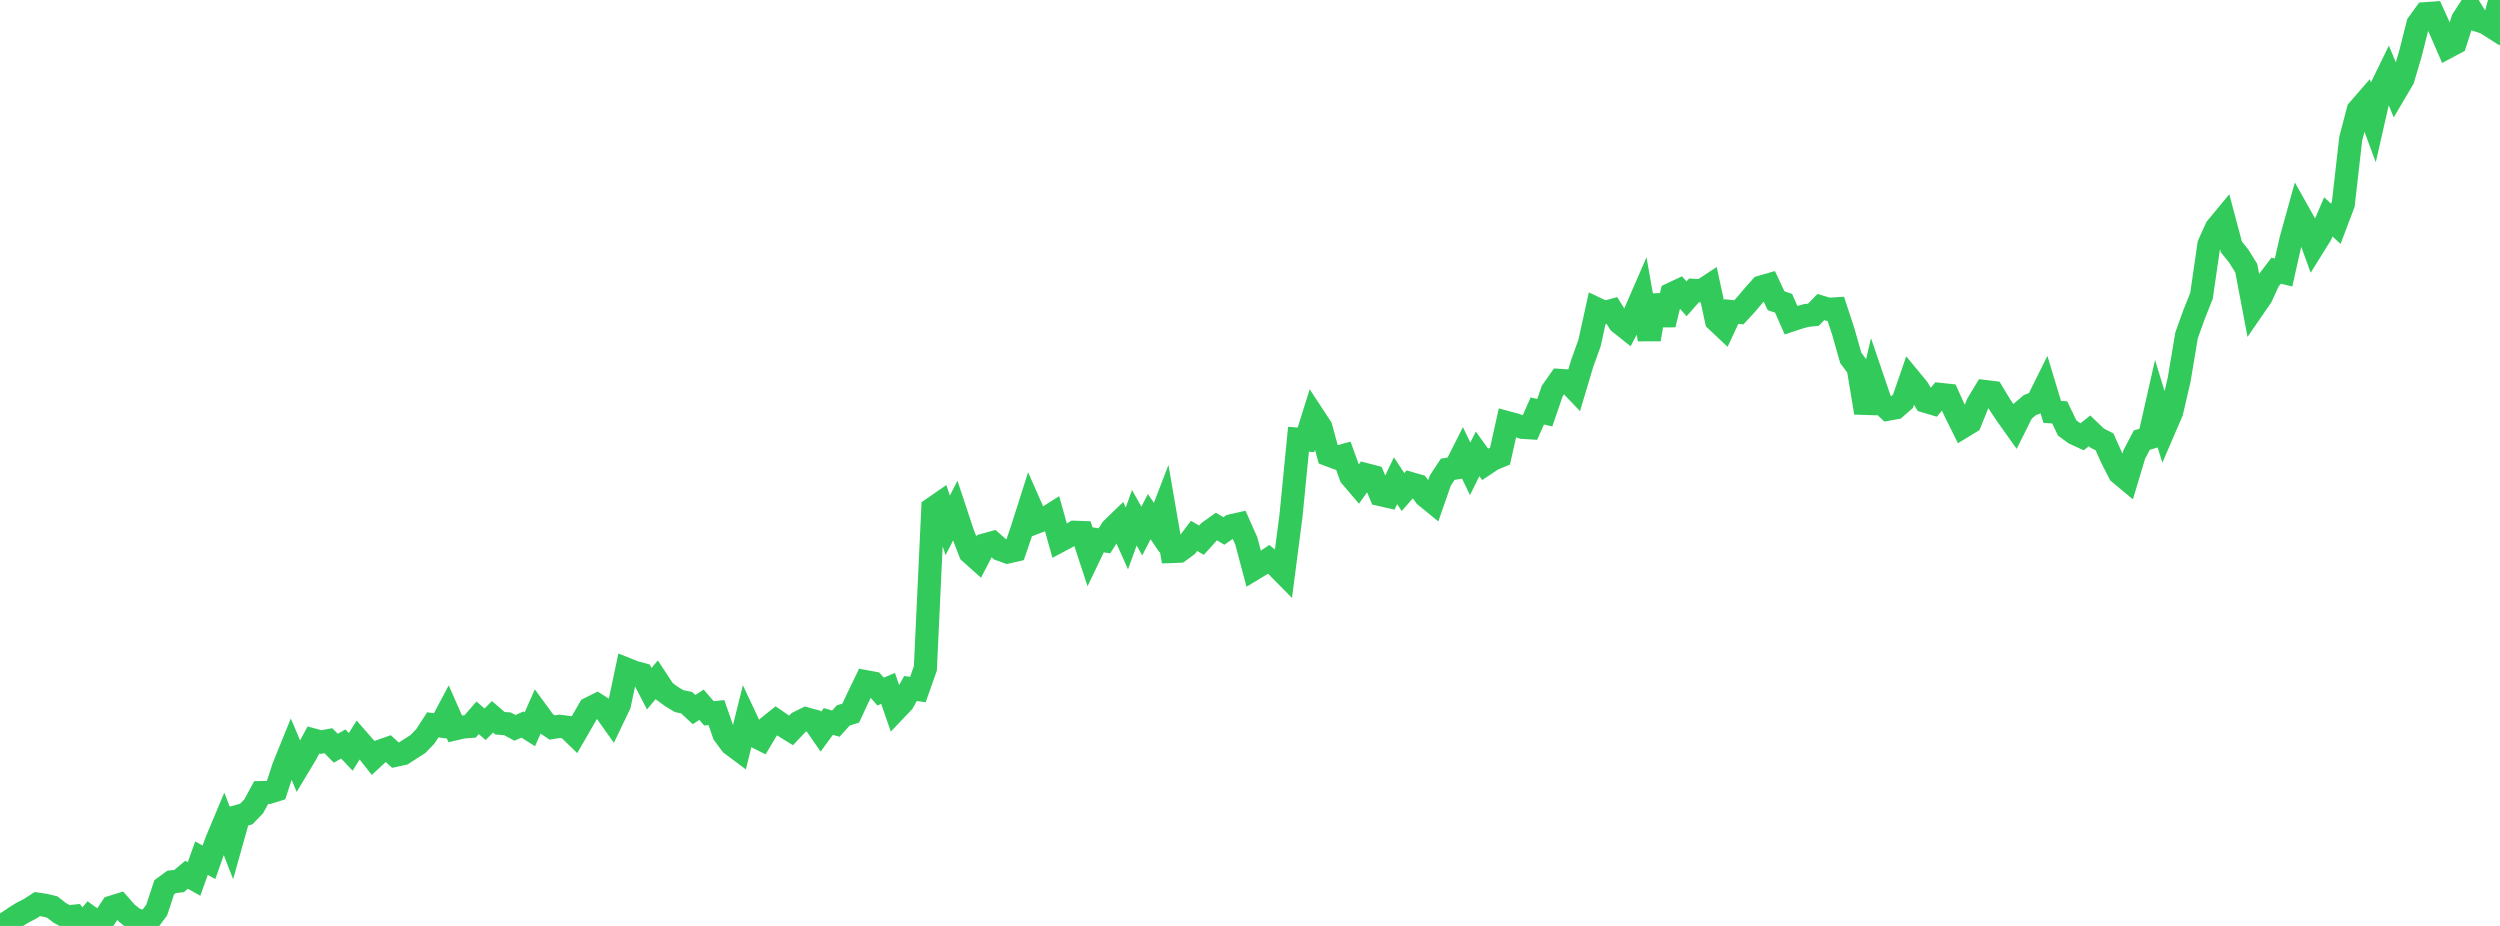 <?xml version="1.0" standalone="no"?>
<!DOCTYPE svg PUBLIC "-//W3C//DTD SVG 1.1//EN" "http://www.w3.org/Graphics/SVG/1.1/DTD/svg11.dtd">

<svg width="135" height="50" viewBox="0 0 135 50" preserveAspectRatio="none" 
  xmlns="http://www.w3.org/2000/svg"
  xmlns:xlink="http://www.w3.org/1999/xlink">


<polyline points="0.0, 49.324 0.403, 49.945 0.806, 49.537 1.209, 49.288 1.612, 49.081 2.015, 48.821 2.418, 48.882 2.821, 48.978 3.224, 49.293 3.627, 49.512 4.03, 49.472 4.433, 50.0 4.836, 49.514 5.239, 49.801 5.642, 49.59 6.045, 48.983 6.448, 48.858 6.851, 49.315 7.254, 49.633 7.657, 49.756 8.06, 49.683 8.463, 49.139 8.866, 47.915 9.269, 47.621 9.672, 47.577 10.075, 47.236 10.478, 47.463 10.881, 46.34 11.284, 46.564 11.687, 45.432 12.09, 44.47 12.493, 45.505 12.896, 44.07 13.299, 43.958 13.701, 43.54 14.104, 42.799 14.507, 42.79 14.91, 42.664 15.313, 41.424 15.716, 40.431 16.119, 41.386 16.522, 40.714 16.925, 39.962 17.328, 40.071 17.731, 39.997 18.134, 40.405 18.537, 40.175 18.94, 40.601 19.343, 39.956 19.746, 40.417 20.149, 40.928 20.552, 40.555 20.955, 40.414 21.358, 40.784 21.761, 40.696 22.164, 40.436 22.567, 40.179 22.97, 39.761 23.373, 39.139 23.776, 39.199 24.179, 38.44 24.582, 39.354 24.985, 39.259 25.388, 39.228 25.791, 38.762 26.194, 39.11 26.597, 38.709 27.0, 39.056 27.403, 39.085 27.806, 39.304 28.209, 39.127 28.612, 39.381 29.015, 38.468 29.418, 39.02 29.821, 39.285 30.224, 39.222 30.627, 39.273 31.03, 39.662 31.433, 38.963 31.836, 38.261 32.239, 38.061 32.642, 38.317 33.045, 38.886 33.448, 38.045 33.851, 36.143 34.254, 36.303 34.657, 36.414 35.06, 37.19 35.463, 36.708 35.866, 37.322 36.269, 37.618 36.672, 37.861 37.075, 37.942 37.478, 38.318 37.881, 38.057 38.284, 38.523 38.687, 38.479 39.09, 39.638 39.493, 40.183 39.896, 40.484 40.299, 38.858 40.701, 39.712 41.104, 39.916 41.507, 39.241 41.91, 38.918 42.313, 39.195 42.716, 39.443 43.119, 39.018 43.522, 38.816 43.925, 38.925 44.328, 39.509 44.731, 38.959 45.134, 39.077 45.537, 38.634 45.94, 38.508 46.343, 37.643 46.746, 36.811 47.149, 36.885 47.552, 37.345 47.955, 37.173 48.358, 38.333 48.761, 37.911 49.164, 37.181 49.567, 37.234 49.97, 36.091 50.373, 27.457 50.776, 27.178 51.179, 28.37 51.582, 27.576 51.985, 28.792 52.388, 29.836 52.791, 30.196 53.194, 29.42 53.597, 29.308 54.0, 29.663 54.403, 29.809 54.806, 29.717 55.209, 28.533 55.612, 27.265 56.015, 28.179 56.418, 28.023 56.821, 27.768 57.224, 29.206 57.627, 28.992 58.03, 28.742 58.433, 28.757 58.836, 29.985 59.239, 29.145 59.642, 29.202 60.045, 28.562 60.448, 28.173 60.851, 29.075 61.254, 27.959 61.657, 28.677 62.06, 27.898 62.463, 28.494 62.866, 27.447 63.269, 29.781 63.672, 29.766 64.075, 29.471 64.478, 28.939 64.881, 29.169 65.284, 28.721 65.687, 28.432 66.09, 28.673 66.493, 28.392 66.896, 28.301 67.299, 29.207 67.701, 30.719 68.104, 30.477 68.507, 30.205 68.91, 30.53 69.313, 30.939 69.716, 27.83 70.119, 23.718 70.522, 23.751 70.925, 22.465 71.328, 23.079 71.731, 24.558 72.134, 24.71 72.537, 24.601 72.94, 25.714 73.343, 26.188 73.746, 25.631 74.149, 25.735 74.552, 26.71 74.955, 26.801 75.358, 25.961 75.761, 26.57 76.164, 26.112 76.567, 26.227 76.97, 26.78 77.373, 27.108 77.776, 25.951 78.179, 25.339 78.582, 25.276 78.985, 24.478 79.388, 25.315 79.791, 24.508 80.194, 25.069 80.597, 24.801 81.0, 24.634 81.403, 22.826 81.806, 22.934 82.209, 23.074 82.612, 23.1 83.015, 22.19 83.418, 22.288 83.821, 21.114 84.224, 20.542 84.627, 20.569 85.03, 20.991 85.433, 19.641 85.836, 18.519 86.239, 16.688 86.642, 16.878 87.045, 16.768 87.448, 17.418 87.851, 17.739 88.254, 16.971 88.657, 16.044 89.06, 18.326 89.463, 15.963 89.866, 17.529 90.269, 15.872 90.672, 15.683 91.075, 16.135 91.478, 15.68 91.881, 15.706 92.284, 15.441 92.687, 17.302 93.09, 17.682 93.493, 16.824 93.896, 16.864 94.299, 16.43 94.701, 15.952 95.104, 15.499 95.507, 15.384 95.91, 16.242 96.313, 16.375 96.716, 17.288 97.119, 17.155 97.522, 17.039 97.925, 16.995 98.328, 16.581 98.731, 16.702 99.134, 16.678 99.537, 17.904 99.94, 19.323 100.343, 19.869 100.746, 22.287 101.149, 20.537 101.552, 21.721 101.955, 22.094 102.358, 22.021 102.761, 21.669 103.164, 20.5 103.567, 20.989 103.97, 21.667 104.373, 21.787 104.776, 21.299 105.179, 21.342 105.582, 22.237 105.985, 23.046 106.388, 22.801 106.791, 21.809 107.194, 21.143 107.597, 21.193 108.0, 21.864 108.403, 22.463 108.806, 23.029 109.209, 22.222 109.612, 21.876 110.015, 21.72 110.418, 20.908 110.821, 22.241 111.224, 22.269 111.627, 23.11 112.03, 23.406 112.433, 23.589 112.836, 23.266 113.239, 23.653 113.642, 23.86 114.045, 24.754 114.448, 25.543 114.851, 25.879 115.254, 24.535 115.657, 23.766 116.06, 23.646 116.463, 21.865 116.866, 23.178 117.269, 22.243 117.672, 20.513 118.075, 18.107 118.478, 16.987 118.881, 15.975 119.284, 13.195 119.687, 12.309 120.09, 11.822 120.493, 13.331 120.896, 13.835 121.299, 14.481 121.701, 16.605 122.104, 16.02 122.507, 15.149 122.91, 14.617 123.313, 14.715 123.716, 12.932 124.119, 11.477 124.522, 12.193 124.925, 13.305 125.328, 12.657 125.731, 11.712 126.134, 12.084 126.537, 11.021 126.94, 7.486 127.343, 5.95 127.746, 5.485 128.149, 6.575 128.552, 4.804 128.955, 3.98 129.358, 4.945 129.761, 4.26 130.164, 2.897 130.567, 1.298 130.97, 0.74 131.373, 0.712 131.776, 1.603 132.179, 2.53 132.582, 2.315 132.985, 1.061 133.388, 0.442 133.791, 1.091 134.194, 1.218 134.597, 1.473 135.0, 0.0" fill="none" stroke="#32ca5b" stroke-width="1.25"/>

</svg>
